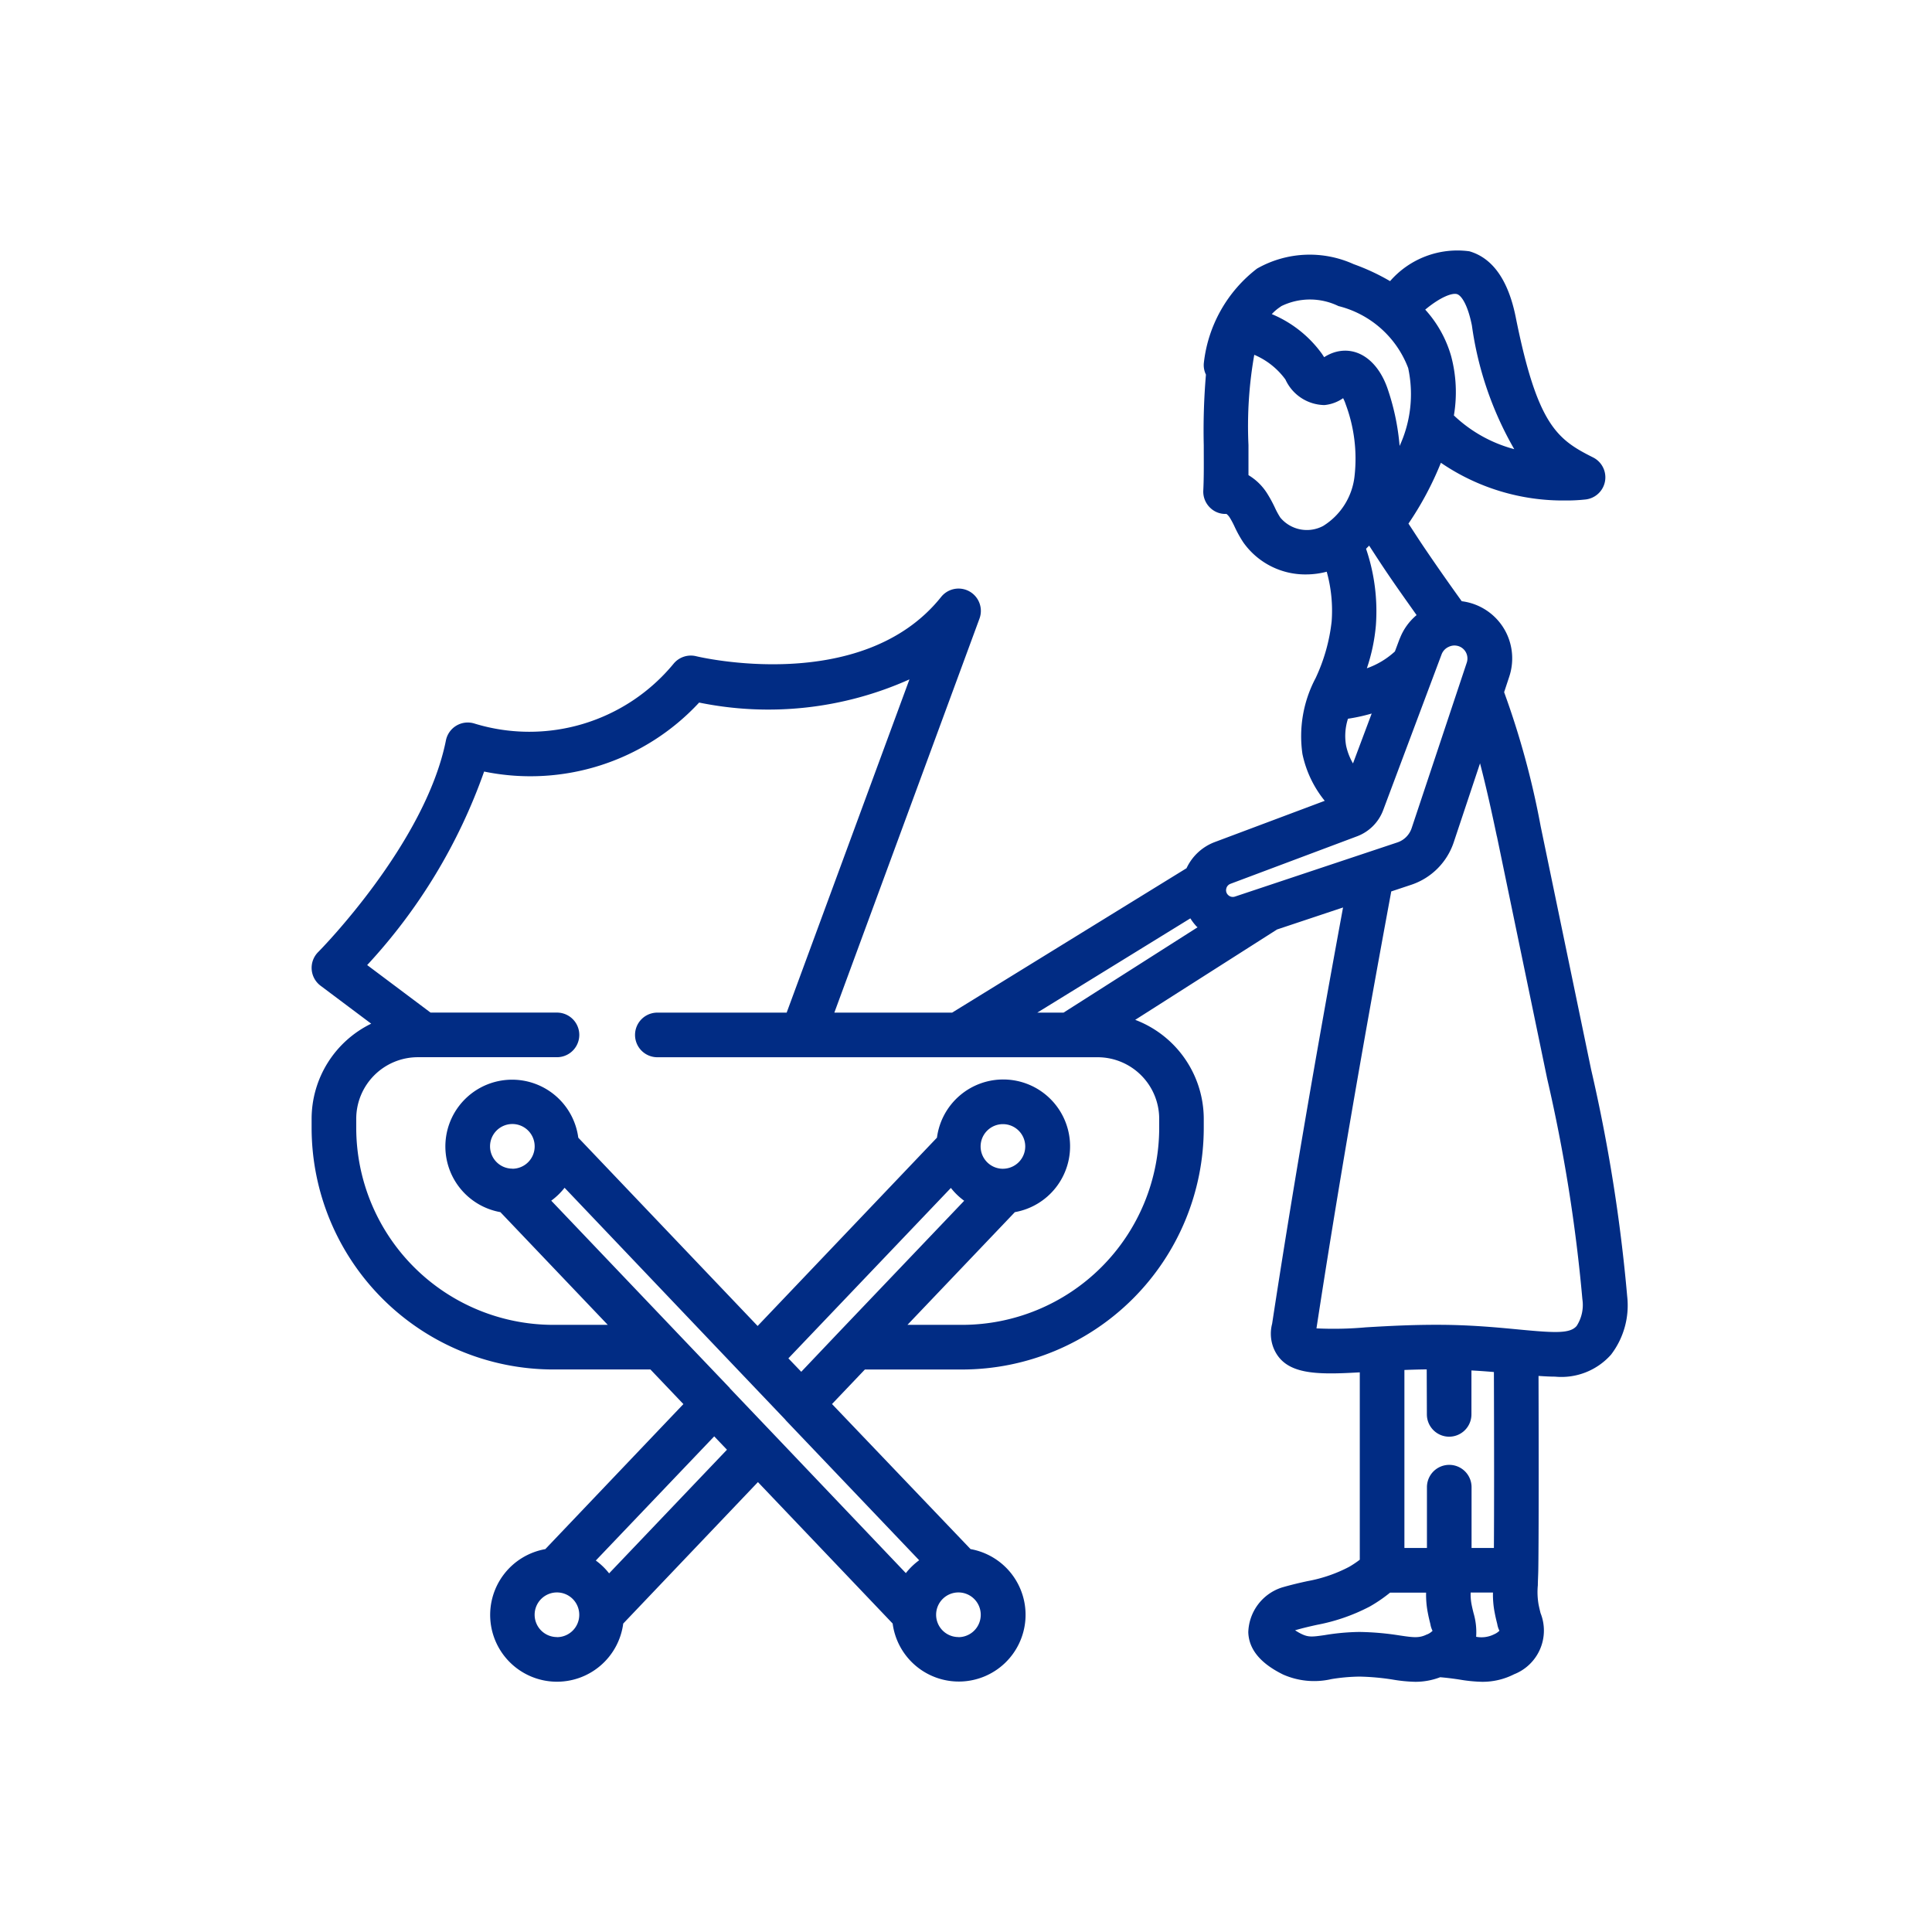 <svg xmlns="http://www.w3.org/2000/svg" xmlns:xlink="http://www.w3.org/1999/xlink" width="62" height="62" viewBox="0 0 62 62">
  <defs>
    <clipPath id="clip-path">
      <rect id="Rectangle_1755" data-name="Rectangle 1755" width="62" height="62" transform="translate(-595 2455)" fill="#fff"/>
    </clipPath>
  </defs>
  <g id="Mask_Group_30" data-name="Mask Group 30" transform="translate(595 -2455)" clip-path="url(#clip-path)">
    <path id="nanny" d="M2,27.681v.293a7.761,7.761,0,0,0,7.752,7.752h3.121l1.058,1.111L9.5,41.491a2.144,2.144,0,1,0,2.5,2.389l4.323-4.54,4.323,4.539a2.142,2.142,0,1,0,2.5-2.389L18.7,36.835l1.055-1.108h3.122a7.761,7.761,0,0,0,7.753-7.752v-.293a3.405,3.405,0,0,0-2.2-3.176l4.552-2.9L35.1,20.9c-.915,4.958-1.664,9.353-2.276,13.359a1.253,1.253,0,0,0,.046.779c.355.867,1.367.86,2.767.78v6.013a3.122,3.122,0,0,1-.344.23,4.68,4.68,0,0,1-1.339.458c-.247.054-.51.114-.825.206a1.557,1.557,0,0,0-1.07,1.436c.019.543.384.993,1.116,1.354a2.463,2.463,0,0,0,1.553.147,5.955,5.955,0,0,1,.9-.08,7.751,7.751,0,0,1,1.057.094,4.862,4.862,0,0,0,.732.073,2.215,2.215,0,0,0,.8-.147c.23.019.436.047.615.074a4.853,4.853,0,0,0,.732.073,2.235,2.235,0,0,0,1.025-.242,1.507,1.507,0,0,0,.849-1.962c-.021-.085-.044-.178-.064-.281a2.314,2.314,0,0,1-.023-.615c0-.126.01-.276.014-.466.014-.764.017-3.326.008-6.25.183.012.361.023.528.023A2.13,2.13,0,0,0,43.7,35.25a2.6,2.6,0,0,0,.518-1.874,52.712,52.712,0,0,0-1.159-7.285l-1.618-7.8a26.836,26.836,0,0,0-1.172-4.3l.165-.5a1.859,1.859,0,0,0-.1-1.412,1.848,1.848,0,0,0-1.425-1.007c-.4-.555-.794-1.117-1.193-1.706-.18-.265-.344-.523-.517-.785A10.281,10.281,0,0,0,38.24,6.629a6.938,6.938,0,0,0,3.993,1.21,5.559,5.559,0,0,0,.656-.033.715.715,0,0,0,.232-1.35c-1.154-.578-1.788-1.041-2.482-4.512C40.4.766,39.9.058,39.153-.158A2.864,2.864,0,0,0,36.609.8,6.972,6.972,0,0,0,35.44.255a3.419,3.419,0,0,0-3.1.142,4.433,4.433,0,0,0-1.709,3.044A.7.7,0,0,0,30.7,3.8a21.146,21.146,0,0,0-.07,2.27c0,.5.008.994-.015,1.45a.716.716,0,0,0,.228.56.694.694,0,0,0,.515.19.461.461,0,0,1,.1.108,2.706,2.706,0,0,1,.165.309,3.862,3.862,0,0,0,.275.495,2.435,2.435,0,0,0,2.027,1.03,2.622,2.622,0,0,0,.651-.087,4.657,4.657,0,0,1,.158,1.595,5.756,5.756,0,0,1-.515,1.82,3.982,3.982,0,0,0-.422,2.437,3.532,3.532,0,0,0,.715,1.5L30.985,18.8a1.637,1.637,0,0,0-.908.84l-7.522,4.634H18.775L23.43,11.637a.716.716,0,0,0-1.23-.7c-2.537,3.172-7.8,1.915-7.858,1.9a.717.717,0,0,0-.732.248,6,6,0,0,1-6.372,1.916.715.715,0,0,0-.928.538c-.664,3.32-4.065,6.758-4.1,6.792a.717.717,0,0,0,.076,1.079l1.626,1.219A3.4,3.4,0,0,0,2,27.681Zm6.442,1.6a.716.716,0,1,1,.716-.716A.716.716,0,0,1,8.442,29.284Zm1.674.612,5.7,5.989h0l1.392,1.461,0,.005,0,0,4.289,4.5a2.164,2.164,0,0,0-.427.413L16.81,37.786v0h0l-1.391-1.46,0-.006,0,0-1.717-1.8-.011-.012L9.69,30.309a2.14,2.14,0,0,0,.427-.413Zm-.243,14.42a.716.716,0,1,1,.716-.716A.716.716,0,0,1,9.874,44.316Zm1.674-2.044a2.136,2.136,0,0,0-.427-.412l3.8-3.985.409.429Zm11.21,2.044a.716.716,0,1,1,.716-.716A.716.716,0,0,1,22.758,44.316ZM17.3,35.369,22.515,29.9a2.136,2.136,0,0,0,.427.412l-4,4.194,0,0L17.713,35.8Zm6.885-6.084a.716.716,0,1,1,.716-.716A.716.716,0,0,1,24.19,29.284Zm13.6,6.439.005,1.445a.716.716,0,0,0,.716.714h0a.716.716,0,0,0,.714-.718l0-1.408c.254.014.493.031.721.051.008,2.354.008,4.482,0,5.646h-.717c0-.5,0-1.162,0-1.951a.716.716,0,1,0-1.432,0c0,.79,0,1.458,0,1.951h-.723V35.742c.231-.009.47-.016.718-.019Zm.016,8.5c-.254.127-.421.107-.9.035a8.958,8.958,0,0,0-1.281-.11,7.242,7.242,0,0,0-1.1.1c-.407.059-.524.072-.743-.03a1.726,1.726,0,0,1-.216-.124c.267-.077.493-.128.706-.175a6.07,6.07,0,0,0,1.687-.585,4.712,4.712,0,0,0,.654-.447h1.157a3.015,3.015,0,0,0,.055.645c.025.133.054.253.082.362a.744.744,0,0,0,.07.218h0a.55.55,0,0,1-.17.114Zm2.147,0a.9.9,0,0,1-.577.08,2.152,2.152,0,0,0-.083-.759c-.021-.085-.044-.178-.064-.281a1.7,1.7,0,0,1-.029-.379h.716a3.015,3.015,0,0,0,.055.645c.025.133.054.253.082.362a.744.744,0,0,0,.07.218h0a.543.543,0,0,1-.17.114Zm.089-25.609,1.611,7.768a51.532,51.532,0,0,1,1.132,7.086,1.242,1.242,0,0,1-.183.859c-.21.248-.673.228-1.846.116-.6-.057-1.344-.13-2.238-.148-1.033-.018-1.95.034-2.686.078a11.6,11.6,0,0,1-1.58.033c.644-4.206,1.432-8.8,2.4-14.022l.646-.215a2.155,2.155,0,0,0,1.357-1.357l.846-2.539c.2.769.374,1.557.539,2.342Zm-4.618-2.338a1.941,1.941,0,0,1-.221-.569,1.794,1.794,0,0,1,.06-.865,5.822,5.822,0,0,0,.761-.167Zm1.5-4.007-.155.414a2.614,2.614,0,0,1-.9.54,5.894,5.894,0,0,0,.29-1.381,6.214,6.214,0,0,0-.316-2.455c.034-.034.067-.068.1-.1.195.3.381.588.583.886.314.464.626.9.939,1.343a1.842,1.842,0,0,0-.54.757ZM38.757,1.217c.135.039.342.326.478,1.007a10.933,10.933,0,0,0,1.359,3.968A4.472,4.472,0,0,1,38.657,5.11a4.48,4.48,0,0,0-.09-1.909,3.749,3.749,0,0,0-.83-1.487C38.246,1.292,38.612,1.173,38.757,1.217Zm-5.65.391A2.092,2.092,0,0,1,34.952,1.6a3.228,3.228,0,0,1,2.238,1.989,3.978,3.978,0,0,1-.275,2.5,7.6,7.6,0,0,0-.366-1.779c-.3-.931-.956-1.419-1.664-1.243a1.311,1.311,0,0,0-.391.174c-.024-.036-.048-.074-.074-.112a3.774,3.774,0,0,0-1.607-1.271,1.508,1.508,0,0,1,.3-.249Zm-.024,6.774a2.539,2.539,0,0,1-.173-.319,4.185,4.185,0,0,0-.257-.468,1.8,1.8,0,0,0-.588-.569c0-.313,0-.635,0-.962a13.132,13.132,0,0,1,.186-2.9,2.392,2.392,0,0,1,1,.793,1.4,1.4,0,0,0,1.251.82,1.245,1.245,0,0,0,.6-.221,1.223,1.223,0,0,1,.084.2,4.982,4.982,0,0,1,.283,2.3,2.154,2.154,0,0,1-1.007,1.6,1.11,1.11,0,0,1-1.38-.274Zm-1.6,11.76,4.064-1.525a1.433,1.433,0,0,0,.84-.838l1.877-5.006a.428.428,0,0,1,.225-.236.416.416,0,0,1,.186-.044.44.44,0,0,1,.132.021.415.415,0,0,1,.241.209.421.421,0,0,1,.023.317L37.3,18.358a.724.724,0,0,1-.453.453L31.632,20.55a.214.214,0,0,1-.222-.052.208.208,0,0,1-.058-.2.211.211,0,0,1,.136-.157ZM30.2,21.249a1.652,1.652,0,0,0,.2.261c.009.009.021.016.031.026l-4.3,2.738h-.843ZM3.432,27.681a1.978,1.978,0,0,1,1.976-1.976H9.874a.716.716,0,0,0,0-1.432H5.817L3.783,22.748a17.855,17.855,0,0,0,3.753-6.21,7.382,7.382,0,0,0,6.9-2.214,11.062,11.062,0,0,0,6.749-.744l-3.94,10.694H13.095a.716.716,0,0,0,0,1.432h14.13A1.978,1.978,0,0,1,29.2,27.681v.293a6.328,6.328,0,0,1-6.32,6.32H21.121l3.447-3.617a2.145,2.145,0,1,0-2.5-2.39l-5.755,6.043-5.755-6.042a2.142,2.142,0,1,0-2.5,2.389l3.446,3.617H9.752a6.328,6.328,0,0,1-6.32-6.32Z" transform="translate(-587 2463.222)" fill="#012c84"/>
  </g>
</svg>
